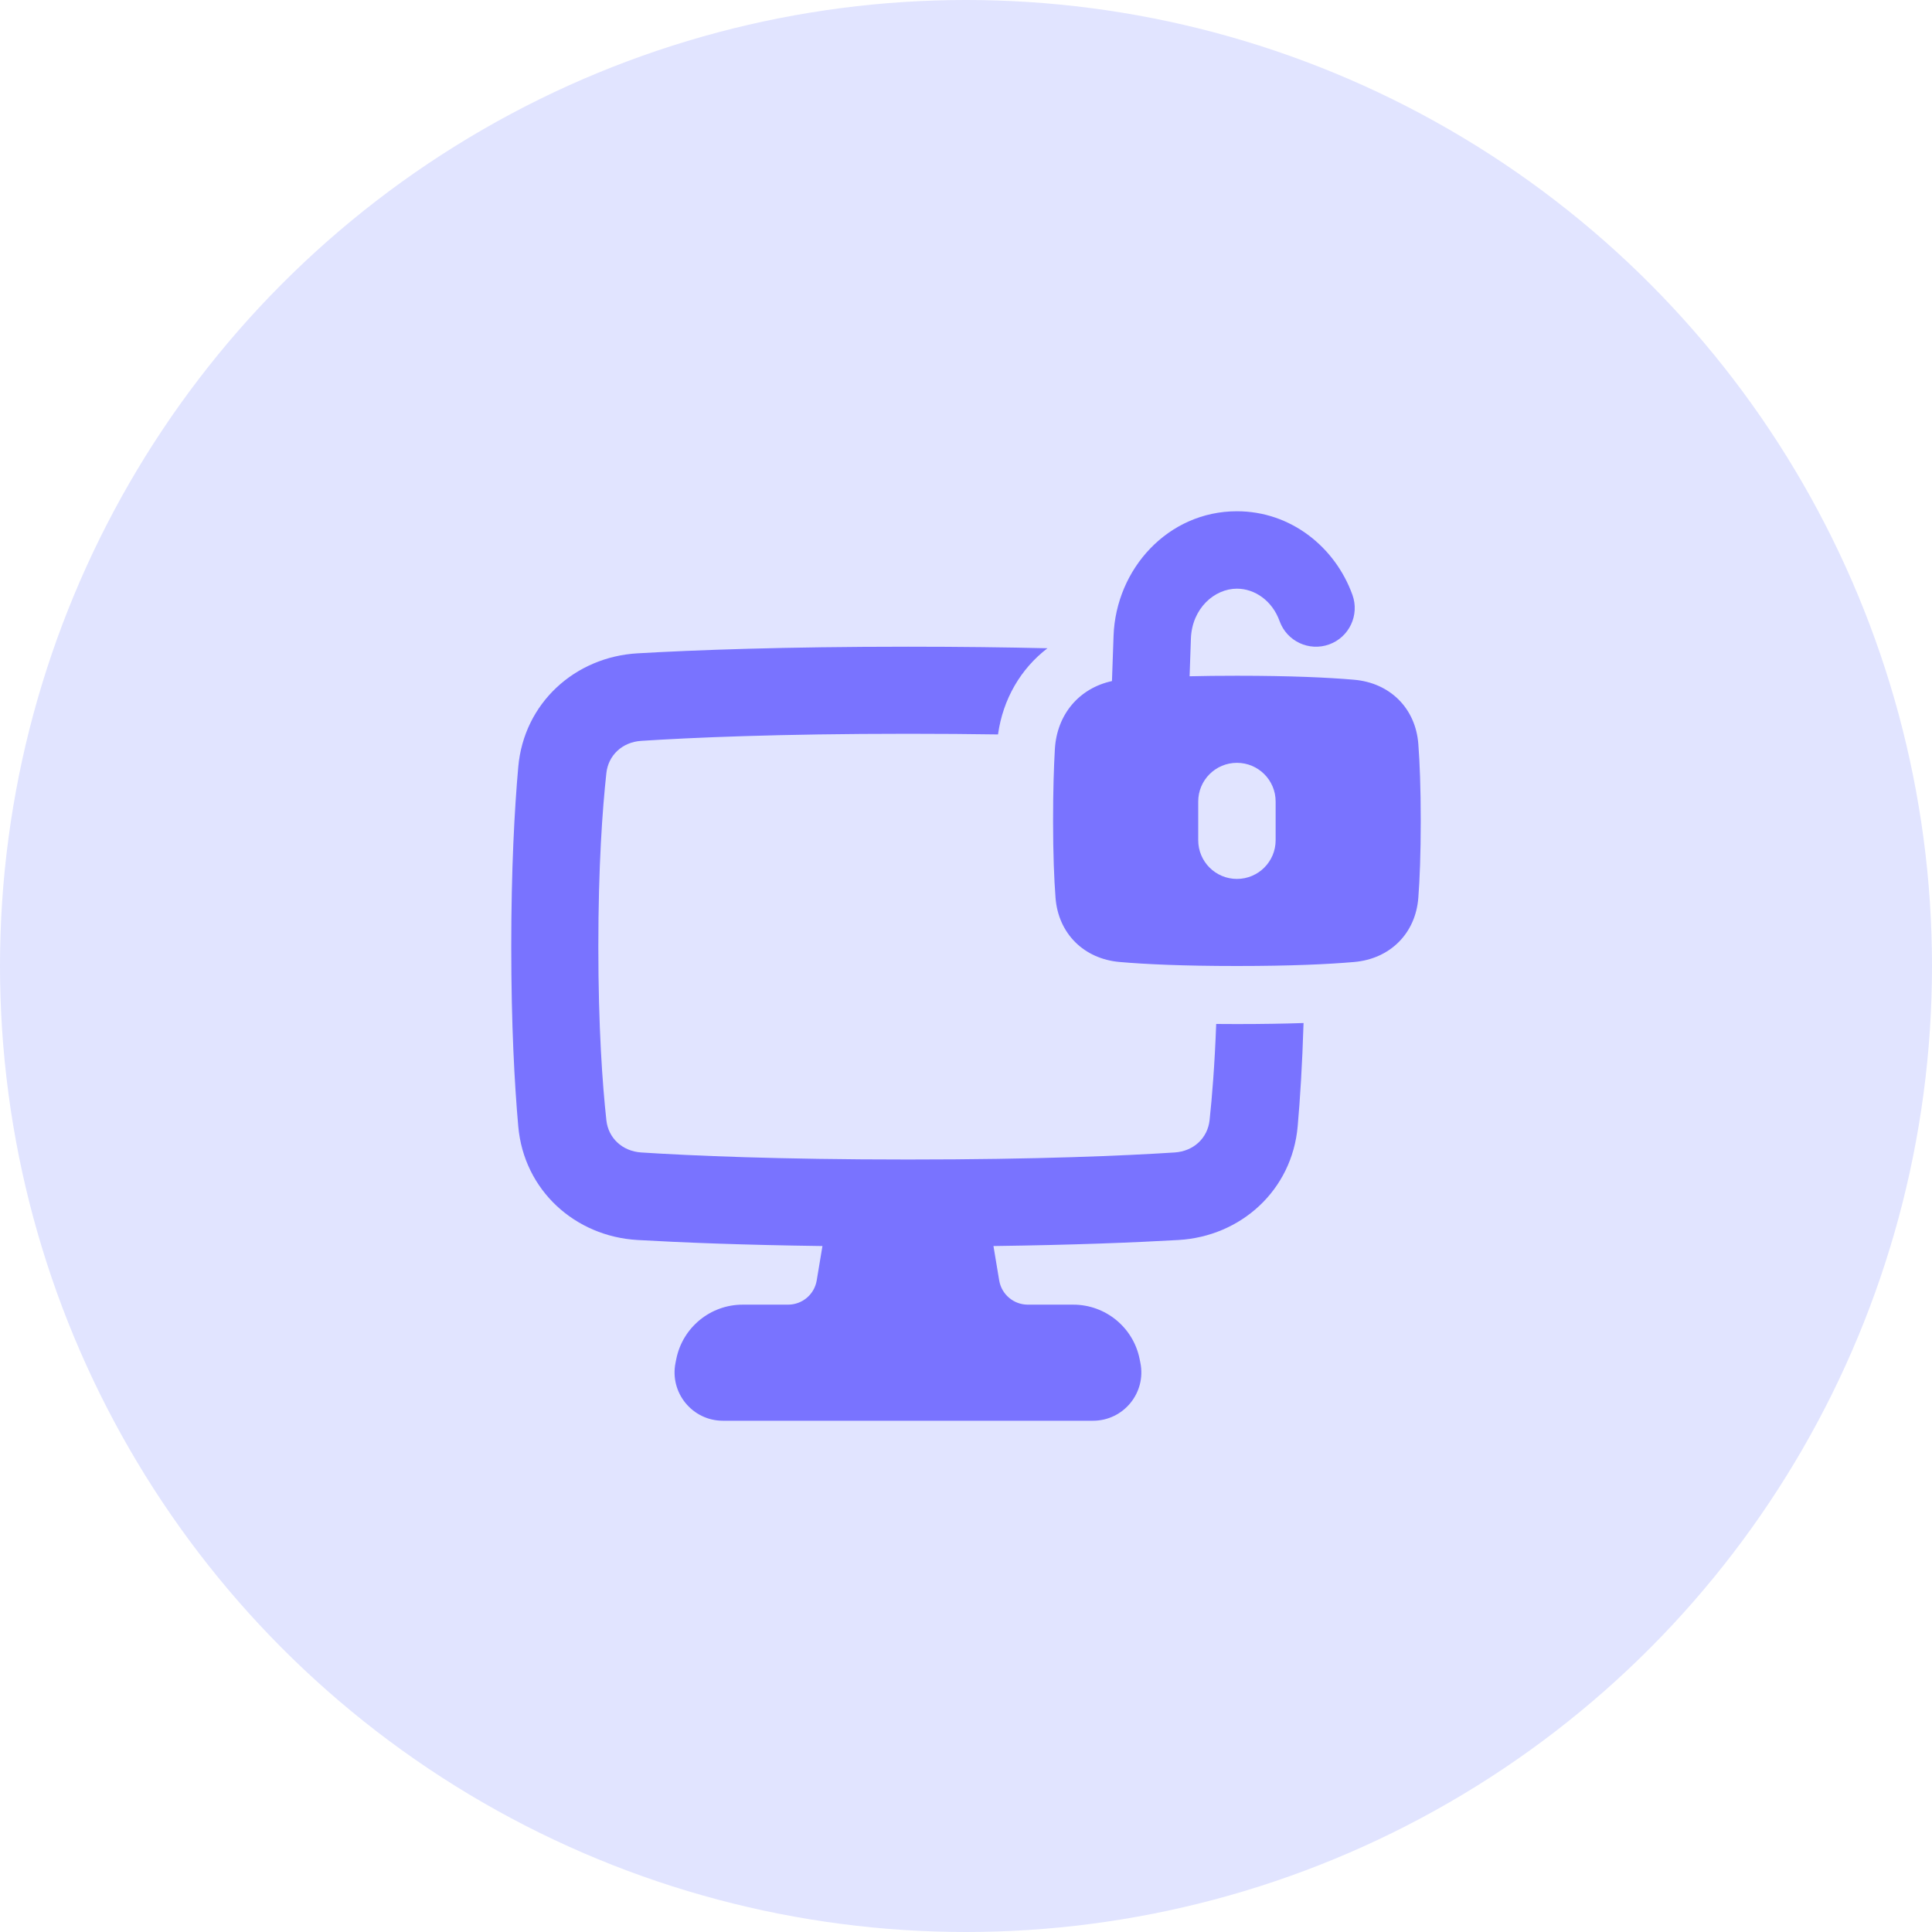 <?xml version="1.0" encoding="UTF-8"?> <svg xmlns="http://www.w3.org/2000/svg" width="56" height="56" viewBox="0 0 56 56" fill="none"><circle cx="28" cy="28" r="28" fill="#E1E4FF"></circle><g clip-path="url(#clip0_1252_16946)"><path fill-rule="evenodd" clip-rule="evenodd" d="M35.853 14.819C33.861 14.819 32.346 16.484 32.277 18.431L32.231 19.741C31.284 19.947 30.635 20.702 30.576 21.713C30.546 22.233 30.524 22.912 30.524 23.794C30.524 24.759 30.554 25.483 30.595 26.021C30.674 27.062 31.421 27.795 32.455 27.884C33.192 27.948 34.277 28 35.853 28C37.429 28 38.514 27.948 39.251 27.884C40.285 27.795 41.032 27.062 41.111 26.021C41.152 25.483 41.181 24.759 41.181 23.794C41.181 22.828 41.152 22.104 41.111 21.566C41.032 20.524 40.285 19.792 39.251 19.703C38.514 19.639 37.429 19.587 35.853 19.587C35.347 19.587 34.891 19.592 34.481 19.602L34.519 18.51C34.55 17.633 35.203 17.063 35.853 17.063C36.371 17.063 36.877 17.412 37.09 18.004C37.3 18.587 37.943 18.889 38.526 18.679C39.109 18.469 39.411 17.826 39.201 17.243C38.703 15.861 37.419 14.819 35.853 14.819ZM35.853 22.111C36.473 22.111 36.975 22.613 36.975 23.233V24.354C36.975 24.974 36.473 25.476 35.853 25.476C35.233 25.476 34.731 24.974 34.731 24.354V23.233C34.731 22.613 35.233 22.111 35.853 22.111ZM26.318 18.745C27.849 18.745 29.194 18.763 30.361 18.79C29.587 19.382 29.07 20.265 28.928 21.288C28.136 21.276 27.266 21.269 26.318 21.269C22.549 21.269 20.033 21.381 18.589 21.474C18.033 21.509 17.631 21.897 17.576 22.408C17.461 23.46 17.343 25.108 17.343 27.439C17.343 29.77 17.461 31.419 17.576 32.471C17.631 32.982 18.033 33.369 18.589 33.405C20.033 33.498 22.549 33.609 26.318 33.609C30.086 33.609 32.602 33.498 34.047 33.405C34.603 33.369 35.004 32.982 35.06 32.471C35.133 31.795 35.208 30.872 35.252 29.68C35.445 29.682 35.645 29.683 35.853 29.683C36.593 29.683 37.232 29.672 37.784 29.653C37.747 30.863 37.684 31.856 37.614 32.647C37.45 34.501 35.968 35.838 34.157 35.942C32.902 36.014 31.134 36.086 28.796 36.117L28.962 37.113C29.03 37.519 29.381 37.816 29.792 37.816H31.108C32.044 37.816 32.85 38.476 33.033 39.394L33.055 39.504C33.229 40.372 32.565 41.181 31.68 41.181H20.955C20.07 41.181 19.407 40.372 19.58 39.504L19.602 39.394C19.786 38.476 20.591 37.816 21.527 37.816H22.843C23.255 37.816 23.606 37.519 23.673 37.113L23.839 36.117C21.502 36.086 19.733 36.014 18.479 35.942C16.668 35.838 15.185 34.501 15.022 32.647C14.913 31.418 14.819 29.702 14.819 27.439C14.819 25.177 14.913 23.46 15.022 22.231C15.185 20.377 16.668 19.041 18.479 18.937C20.144 18.841 22.713 18.745 26.318 18.745Z" fill="#7973FF"></path></g><defs><clipPath id="clip0_1252_16946"><rect width="28" height="28" fill="white" transform="translate(14 14)"></rect></clipPath></defs></svg> 